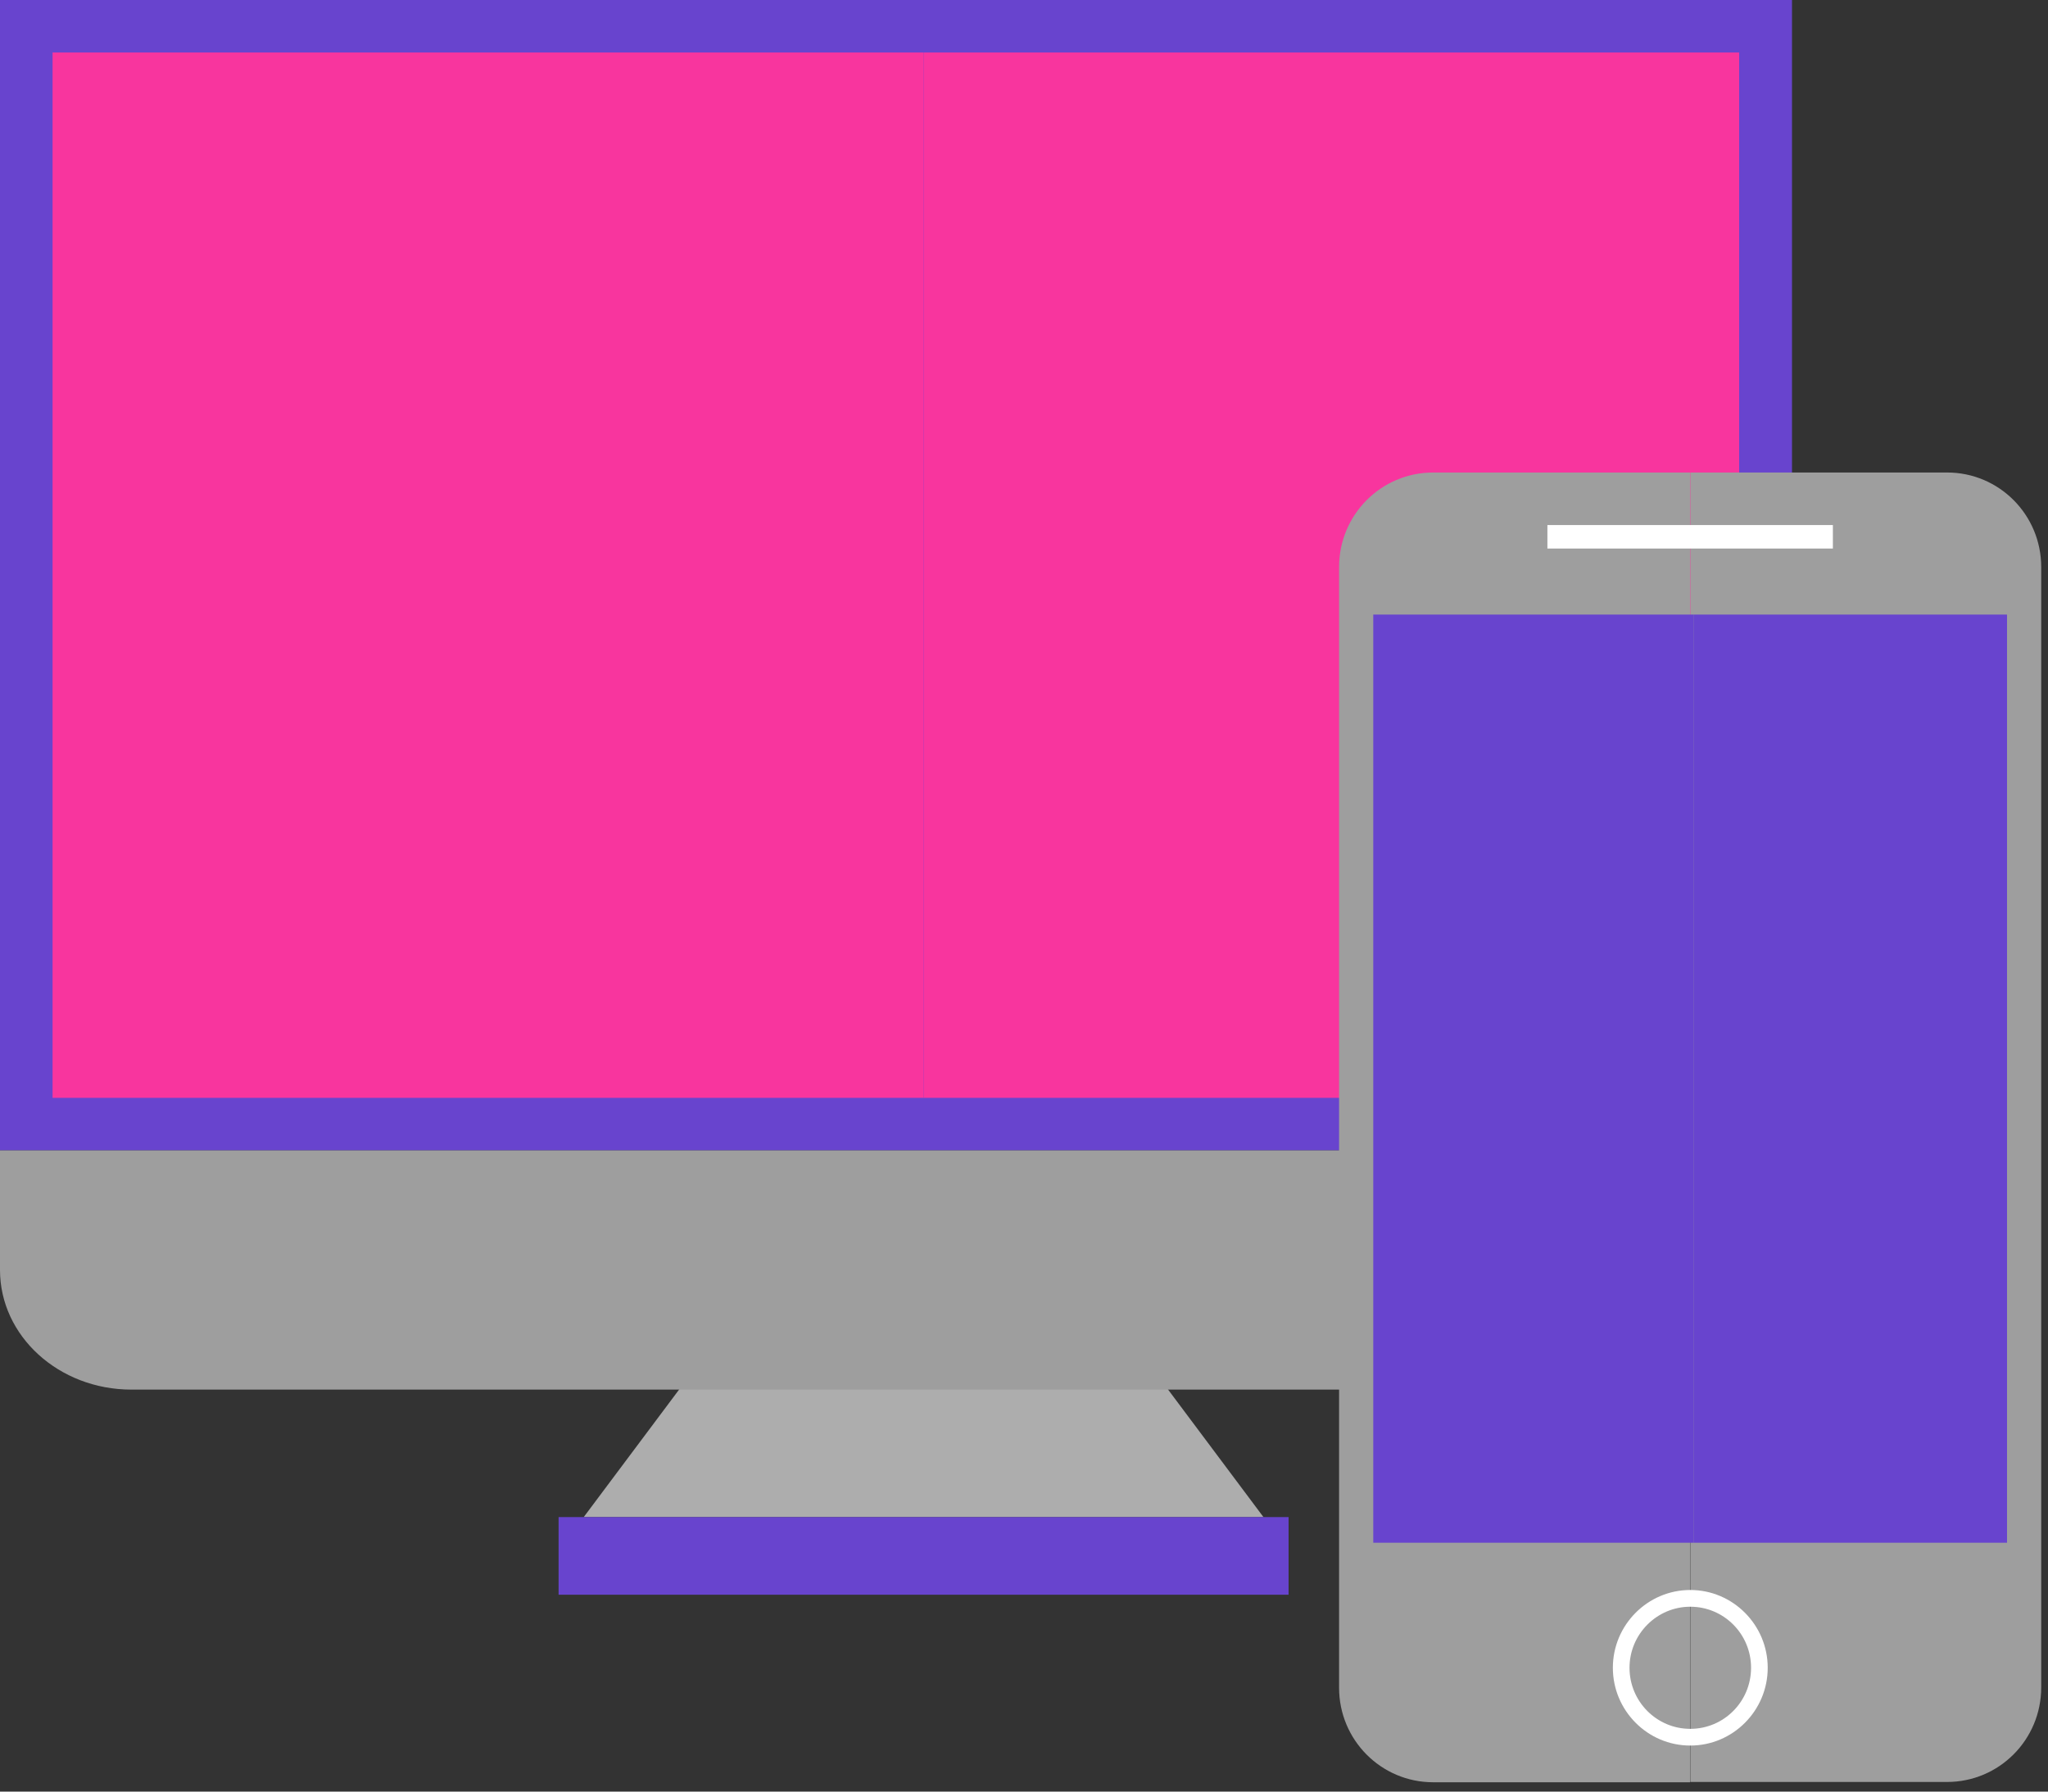 <svg width="104" height="91" viewBox="0 0 104 91" fill="none" xmlns="http://www.w3.org/2000/svg">
<rect x="0" y="0" width="104" height="91" fill="#333333" stroke="none"/>
<g clip-path="url(#clip0_288_2)">
<path d="M91 0H0V58.431H91V0Z" fill="#6844CE"/>
<path d="M64.161 77.058H29.641L39.028 64.507H54.775L64.161 77.058Z" fill="#ADADAD"/>
<path d="M84.327 70.582H6.673C2.98 70.582 0 67.856 0 64.507V58.431H91V64.507C91 67.871 88.005 70.582 84.327 70.582Z" fill="#9E9E9E"/>
<path d="M65.436 77.058H28.366V81H65.436V77.058Z" fill="#6844CE"/>
<path d="M46.901 2.667H2.669V55.763H46.901V2.667Z" fill="#F8359E"/>
<path d="M88.316 2.667H46.901V55.763H88.316V2.667Z" fill="#F8359E"/>
</g>
<path d="M98.877 24H85.835V90.511H98.877C101.518 90.511 103.655 88.364 103.655 85.71V28.801C103.655 26.147 101.518 24 98.877 24Z" fill="#9E9E9E"/>
<path d="M72.778 24C70.137 24 68 26.147 68 28.801V85.725C68 88.379 70.137 90.526 72.778 90.526H85.82V24H72.778Z" fill="#9E9E9E"/>
<path d="M93.076 26.669H78.579V27.862H93.076V26.669Z" fill="white"/>
<path d="M85.835 88.662C83.669 88.662 81.903 86.888 81.903 84.711C81.903 82.535 83.669 80.76 85.835 80.76C88.001 80.76 89.767 82.535 89.767 84.711C89.767 86.888 88.001 88.662 85.835 88.662ZM85.835 81.61C84.143 81.61 82.749 82.997 82.749 84.711C82.749 86.426 84.129 87.813 85.835 87.813C87.541 87.813 88.921 86.426 88.921 84.711C88.921 82.997 87.541 81.61 85.835 81.61Z" fill="white"/>
<path d="M85.998 31.216H69.736V78.36H85.998V31.216Z" fill="#6844CE"/>
<path d="M101.919 31.216H85.998V78.36H101.919V31.216Z" fill="#6844CE"/>
<defs>
<clipPath id="clip0_288_2">
<rect width="91" height="81" fill="white"/>
</clipPath>
</defs>
</svg>
